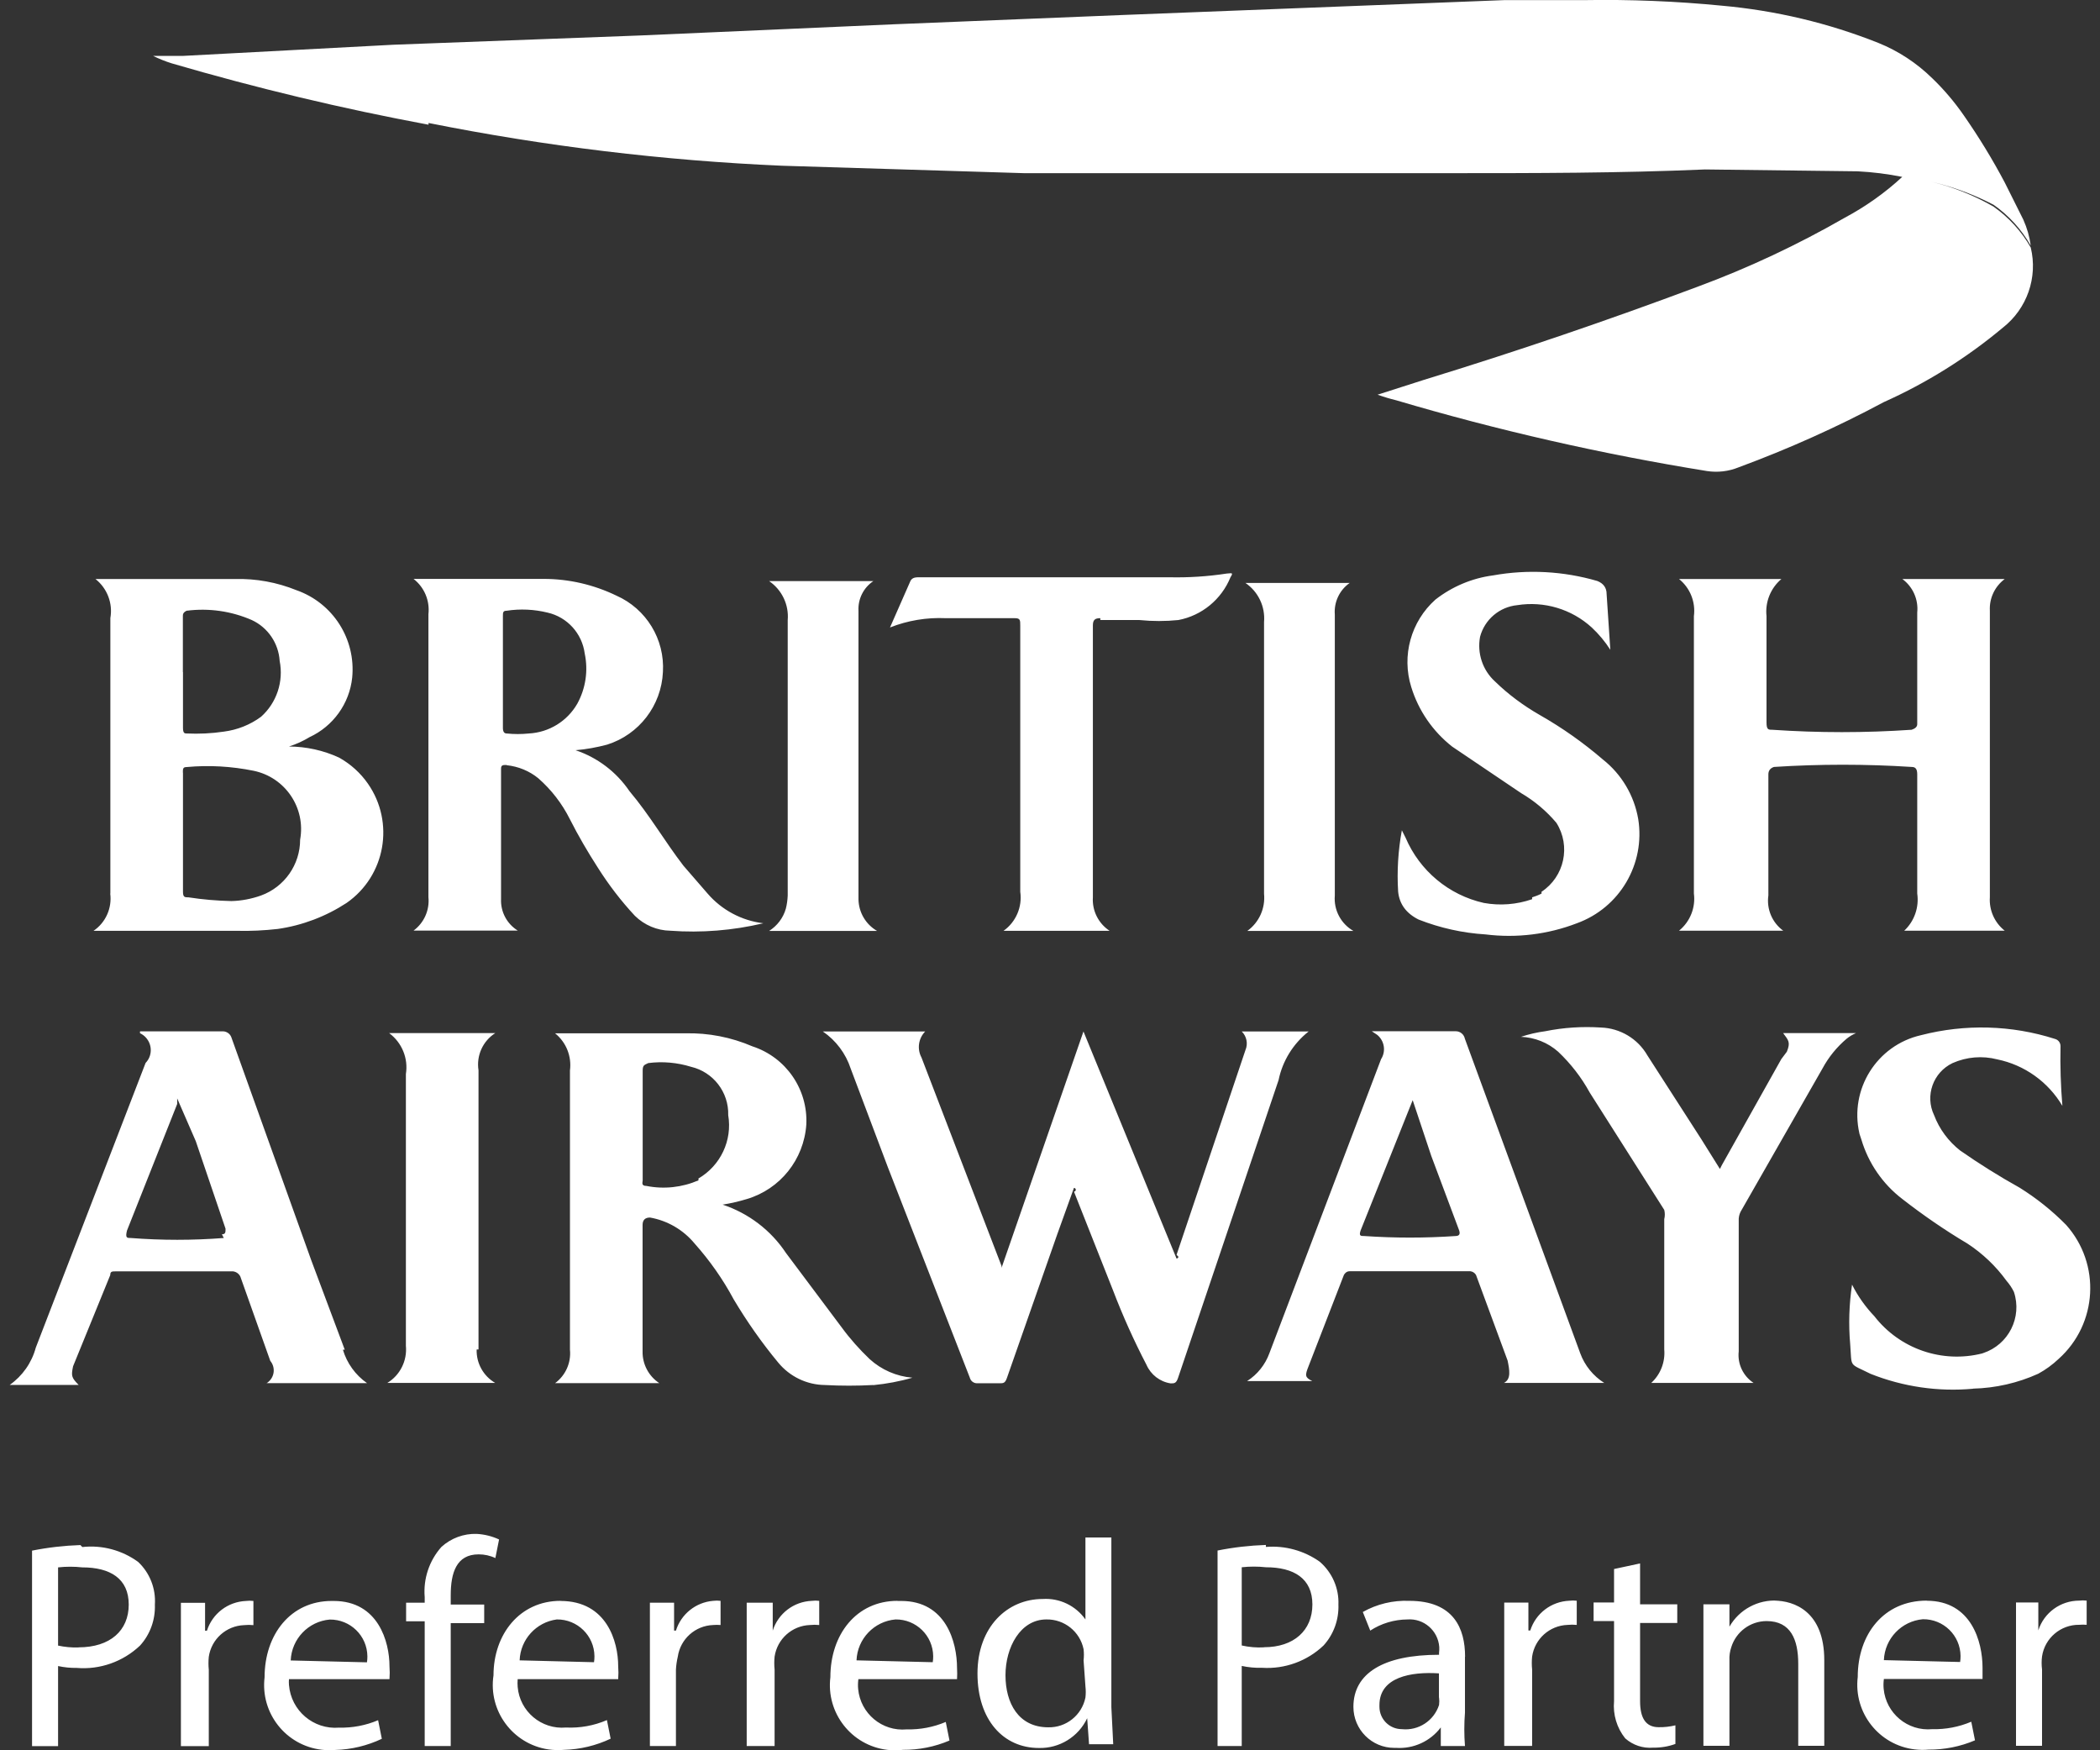 <?xml version="1.0" encoding="UTF-8"?>
<svg id="Layer_1" data-name="Layer 1" xmlns="http://www.w3.org/2000/svg" viewBox="0 0 192 160">
  <rect x="0" y="0" width="192" height="160" fill="#333333" stroke="none"/>
  <defs>
    <style>
      .cls-1 {
        fill: #fff;
      }
    </style>
  </defs>
  <path class="cls-1" d="m183.29,52.93h-9.36c.96.71,1.48,1.87,1.36,3.06v10.21q0,.34-.51.51c-4.25.29-8.51.29-12.76,0-.34,0-.51,0-.51-.68v-9.7c-.14-1.29.37-2.56,1.36-3.4h-9.36c1.02.82,1.53,2.11,1.36,3.4v25.35c.17,1.29-.35,2.58-1.36,3.4h9.53c-1.02-.74-1.54-1.99-1.36-3.23v-11.06q0-.51.51-.68c4.19-.27,8.4-.27,12.59,0,.34,0,.51.17.51.68v10.89c.18,1.26-.26,2.53-1.19,3.4h9.19c-.93-.73-1.44-1.88-1.36-3.06v-26.2c-.06-1.13.45-2.21,1.36-2.89ZM39.17,11.24c10.66,2.13,21.47,3.44,32.33,3.91l22.12.68h38.79c7.83,0,15.65,0,23.48-.34l13.95.17c1.37.07,2.74.24,4.08.51-1.59,1.47-3.36,2.72-5.27,3.74-4.3,2.47-8.79,4.58-13.44,6.3-8.17,3.06-16.5,5.9-25.01,8.51l-4.25,1.36c.56.2,1.12.37,1.7.51,9.32,2.76,18.82,4.92,28.42,6.47.98.15,1.98.03,2.89-.34,4.55-1.68,8.99-3.67,13.27-5.96,3.93-1.76,7.59-4.05,10.89-6.81,2.21-1.73,3.21-4.59,2.55-7.32-.84-1.48-2.01-2.76-3.4-3.74-2.51-1.45-5.29-2.38-8.17-2.72,2.85.36,5.62,1.22,8.17,2.55,1.4.98,2.56,2.26,3.4,3.74-.11-.82-.34-1.62-.68-2.38l-1.7-3.4c-1.12-2.12-2.37-4.16-3.74-6.13-.85-1.23-1.82-2.37-2.89-3.4-1.42-1.39-3.09-2.49-4.93-3.23-4.58-1.82-9.39-2.96-14.29-3.4-4.18-.41-8.39-.58-12.59-.51h-7.32l-34.88,1.36-20.93.85-23.14,1.02-22.63.85-19.23,1.02h-2.72c.55.27,1.12.5,1.7.68,7.73,2.26,15.57,4.14,23.48,5.61v-.17Zm141.22,115.7c2.06-.05,4.08-.51,5.96-1.36.68-.37,1.31-.83,1.87-1.36,3.57-3.2,3.87-8.68.68-12.25h-.17.17c-1.28-1.3-2.71-2.44-4.25-3.4-1.87-1.04-3.69-2.18-5.44-3.4-1.07-.84-1.9-1.96-2.38-3.23-.85-1.78-.09-3.91,1.69-4.76h0c1.29-.57,2.72-.69,4.08-.34,2.5.51,4.66,2.06,5.96,4.25-.15-1.81-.21-3.63-.17-5.44.01-.32-.2-.6-.51-.68-3.97-1.27-8.22-1.38-12.25-.34-4.03.92-6.55,4.94-5.63,8.97,0,.02,0,.03.01.05l.17.51c.64,2.16,1.95,4.07,3.74,5.44,1.9,1.48,3.89,2.85,5.96,4.08,1.39.91,2.6,2.06,3.57,3.4.27.31.5.65.68,1.02.77,2.32-.49,4.82-2.81,5.59-.03,0-.05.02-.08.03-3.67.93-7.55-.41-9.87-3.4-.82-.86-1.51-1.83-2.04-2.89-.27,1.8-.33,3.63-.17,5.44.17,2.21-.17,1.7,1.87,2.72,2.97,1.18,6.18,1.65,9.36,1.36Zm-17.36-32.5c.51.68.68.85.34,1.7l-.51.68-5.44,9.7-.17.34-1.7-2.72-4.93-7.66c-.88-1.53-2.49-2.49-4.25-2.55-1.71-.11-3.42,0-5.1.34-.75.1-1.49.27-2.21.51,1.26.05,2.46.53,3.4,1.36,1.15,1.09,2.13,2.35,2.89,3.74l6.81,10.72c.07.28.07.57,0,.85v11.91c.1,1.15-.34,2.28-1.19,3.06h9.36c-.96-.63-1.49-1.75-1.36-2.89v-11.91c-.02-.29.04-.59.17-.85l7.49-13.1c.56-1.04,1.31-1.96,2.21-2.72.26-.21.55-.38.85-.51h-6.64Zm-119.28,3.4c-.21-1.34.39-2.67,1.53-3.4h-9.7c1.17.87,1.76,2.31,1.53,3.74v24.84c.13,1.37-.53,2.69-1.7,3.4h9.87c-1.09-.63-1.74-1.81-1.7-3.06h.17v-25.52Zm102.94,28.59c-1.02-.64-1.8-1.6-2.21-2.72l-10.55-28.76c-.08-.4-.44-.69-.85-.68h-7.66l.51.34c.65.55.8,1.49.34,2.21l-10.21,26.88c-.38,1.05-1.1,1.95-2.04,2.55h5.96c-.68-.34-.68-.51-.34-1.36l3.23-8.34s.17-.34.51-.34h11.06c.21.03.4.15.51.34l2.89,7.83c.17.85.34,1.7-.34,2.04h9.19Zm-13.61-13.44c-2.78.19-5.56.19-8.34,0-.34,0-.51,0-.34-.51l4.76-11.91,1.7,5.1,2.55,6.81q.17.51-.34.51ZM10.08,81.69c.17,1.33-.42,2.65-1.53,3.4h13.1c1.25.03,2.5-.03,3.74-.17,2.25-.32,4.4-1.14,6.3-2.38,3.55-2.47,4.42-7.35,1.95-10.9-.68-.98-1.59-1.8-2.63-2.38-1.44-.67-3.01-1.01-4.59-1.02.66-.21,1.28-.49,1.87-.85,2.17-1,3.66-3.07,3.91-5.44.35-3.53-1.76-6.83-5.1-8-1.78-.72-3.69-1.07-5.61-1.02h-12.76c1.07.85,1.6,2.22,1.36,3.57v25.18Zm6.64-20.25v-5.1c0-.17,0-.34.34-.51,2.03-.26,4.08.03,5.96.85,1.47.68,2.45,2.12,2.55,3.74.37,1.88-.27,3.82-1.7,5.1-1,.74-2.17,1.2-3.4,1.36-1.13.17-2.27.22-3.4.17-.17,0-.34,0-.34-.51v-5.1Zm0,9.19c0-.34,0-.51.34-.51,2.05-.19,4.11-.07,6.13.34,2.89.6,4.78,3.39,4.25,6.3,0,2.28-1.43,4.32-3.57,5.1-.87.31-1.79.49-2.72.51-1.31-.03-2.62-.14-3.91-.34-.34,0-.51,0-.51-.51v-10.89Zm124.21,11.06c-.27.14-.56.25-.85.34v.17c-1.42.49-2.94.61-4.42.34-3.2-.72-5.86-2.94-7.15-5.96l-.34-.68c-.34,1.85-.46,3.74-.34,5.61q.17,1.7,1.87,2.55c1.96.77,4.03,1.23,6.13,1.36,2.82.35,5.69,0,8.34-1.02,3.92-1.42,6.27-5.42,5.61-9.53-.37-2.15-1.52-4.09-3.23-5.44-1.79-1.54-3.73-2.91-5.79-4.08-1.48-.85-2.86-1.87-4.08-3.06-1.13-1.03-1.64-2.58-1.36-4.08.42-1.58,1.78-2.73,3.4-2.89,2.46-.39,4.97.36,6.81,2.04.65.61,1.22,1.29,1.7,2.04l-.34-5.1q0-.85-.85-1.19c-3.09-.9-6.36-1.08-9.53-.51-1.92.25-3.74,1.02-5.27,2.21-2.24,2-3.11,5.13-2.21,8,.66,2.15,1.97,4.05,3.74,5.44l6.3,4.25c1.23.72,2.32,1.64,3.23,2.72,1.34,2.12.73,4.92-1.36,6.3v.17ZM21.99,116.74l2.72,7.66c.48.58.41,1.43-.17,1.92-.05.05-.11.09-.17.12h9.19c-1.06-.74-1.84-1.82-2.21-3.06h.17l-3.06-8.17-7.32-20.42c-.14-.34-.49-.54-.85-.51h-7.49v.17c.83.39,1.21,1.37.85,2.21-.08.19-.2.36-.34.51l-10.04,26.03c-.37,1.38-1.22,2.58-2.38,3.4h6.3c-.68-.68-.68-.85-.51-1.7l3.4-8.34c0-.34.17-.34.51-.34h10.72c.3.04.56.23.68.51Zm-1.7-3.91l.17.34c-2.83.22-5.68.22-8.51,0-.34,0-.51,0-.34-.68l4.59-11.57v-.51l1.7,3.91,2.72,8c0,.34,0,.51-.34.51Zm26.03-42.88c1.06.11,2.07.52,2.89,1.19,1.2,1.05,2.18,2.32,2.89,3.74.77,1.52,1.63,2.99,2.55,4.42,1,1.58,2.13,3.06,3.4,4.42.87.85,2.02,1.34,3.23,1.36,2.85.21,5.72-.02,8.51-.68-1.98-.24-3.8-1.21-5.1-2.72l-2.21-2.55c-1.7-2.21-3.06-4.59-4.93-6.81-1.19-1.75-2.92-3.07-4.93-3.74.98-.08,1.95-.26,2.89-.51,2.92-.92,4.96-3.57,5.1-6.64.18-2.99-1.52-5.77-4.25-6.98-2.07-1-4.34-1.53-6.64-1.53h-11.91c.99.77,1.5,1.99,1.36,3.23v25.86c.12,1.19-.4,2.35-1.36,3.06h9.53c-1-.62-1.58-1.72-1.53-2.89v-11.91c0-.34.17-.34.51-.34Zm-.34-13.61c0-.34,0-.51.34-.51,1.25-.19,2.52-.13,3.74.17,1.81.41,3.16,1.91,3.4,3.74.33,1.56.09,3.19-.68,4.59-.92,1.6-2.58,2.62-4.42,2.72-.68.07-1.36.07-2.04,0q-.34,0-.34-.51v-10.21Zm58.19.34c1.19.12,2.39.12,3.57,0,2.15-.41,3.94-1.89,4.76-3.91.34-.51,0-.34-.34-.34-1.75.27-3.51.38-5.27.34h-22.8c-.34,0-.68,0-.85.34l-1.87,4.25c1.62-.64,3.36-.93,5.1-.85h6.3c.51,0,.51.17.51.68v24.33c.2,1.38-.39,2.76-1.53,3.57h9.7c-1.02-.67-1.61-1.84-1.53-3.06v-24.84c0-.51.17-.68.68-.68v.17h3.57Zm9.87,28.42h9.7c-1.15-.66-1.81-1.92-1.7-3.23v-25.69c-.09-1.14.43-2.24,1.36-2.89h-9.53c1.17.8,1.82,2.16,1.7,3.57v24.84c.13,1.33-.45,2.62-1.53,3.4Zm-.17.17c.06,0,.11,0,.17,0h-.17Zm5.79,9.02h-6.13c.45.44.59,1.12.34,1.7l-6.3,18.72.17.17c0,.09-.08.17-.17.17l-8.51-20.76-7.49,21.61v-.17l-7.32-19.06c-.42-.78-.28-1.75.34-2.38h-9.36c1.2.82,2.1,2.02,2.55,3.4l3.4,9.02,7.49,19.23c.08.31.36.52.68.51h2.04c.34,0,.51,0,.68-.51l4.59-13.1,1.53-4.25c.09,0,.17.08.17.17,0,.09-.08.17-.17.17l3.57,9.02c.89,2.33,1.91,4.6,3.06,6.81.4.91,1.23,1.55,2.21,1.7.34,0,.51,0,.68-.51l9.19-27.22c.36-1.75,1.33-3.31,2.72-4.42Zm-47.81-11.23c-.24.85-.79,1.57-1.53,2.04h9.87c-1.04-.6-1.68-1.7-1.7-2.89v-26.37c-.06-1.08.46-2.12,1.36-2.72h-9.53c1.17.8,1.82,2.16,1.7,3.57v25.18c-.02.4-.07.8-.17,1.19Zm8,43.56c1.21-.12,2.41-.34,3.57-.68-1.46-.12-2.83-.72-3.91-1.7-.93-.89-1.79-1.85-2.55-2.89l-5.1-6.81c-1.38-2.08-3.42-3.63-5.79-4.42.75-.12,1.49-.29,2.21-.51,3.06-.91,5.22-3.62,5.44-6.81.16-3.22-1.86-6.15-4.93-7.15-1.93-.83-4.02-1.24-6.13-1.19h-11.91c1.02.82,1.53,2.11,1.36,3.4v25.52c.12,1.19-.4,2.35-1.36,3.06h9.53c-.97-.64-1.55-1.73-1.53-2.89v-11.57q0-.68.68-.68c1.6.28,3.05,1.13,4.08,2.38,1.39,1.56,2.59,3.27,3.57,5.1,1.21,2.03,2.57,3.97,4.08,5.79,1.05,1.27,2.6,2.02,4.25,2.04,1.47.08,2.95.08,4.42,0Zm-15.99-18.72c-1.5.65-3.16.83-4.76.51-.51,0-.34-.34-.34-.51v-10.04c0-.51.17-.51.51-.68,1.31-.17,2.65-.05,3.91.34,2.04.48,3.46,2.33,3.4,4.42.39,2.31-.7,4.61-2.72,5.79v.17ZM7.35,141.24c-1.49.05-2.97.22-4.42.51v17.87h2.38v-7.32c.56.12,1.13.18,1.7.17,2.13.18,4.24-.57,5.79-2.04.93-1.02,1.41-2.37,1.36-3.74.1-1.47-.46-2.9-1.53-3.91-1.47-1.07-3.29-1.56-5.1-1.36l-.17-.17Zm-.17,9.36c-.63.02-1.26-.04-1.87-.17v-7.15c.74-.08,1.48-.08,2.21,0,2.55,0,4.25,1.02,4.25,3.4s-1.7,3.91-4.59,3.91Zm11.74-1.53h-.17v-2.55h-2.21v13.1h2.55v-6.98c-.04-.4-.04-.79,0-1.19.24-1.62,1.6-2.83,3.23-2.89.28-.03.57-.03.85,0v-2.21c-.23-.03-.45-.03-.68,0-1.65.07-3.07,1.15-3.57,2.72Zm11.4-2.72c-3.74,0-6.13,3.06-6.13,6.98-.39,3.27,1.94,6.23,5.21,6.62.42.05.84.06,1.26.02,1.47-.04,2.92-.39,4.25-1.02l-.34-1.7c-1.13.48-2.35.71-3.57.68-2.34.19-4.39-1.55-4.58-3.9-.01-.18-.02-.35,0-.53h9.19c.03-.4.03-.79,0-1.19,0-2.21-1.02-5.96-5.1-5.96h-.17Zm-3.74,5.44c.08-1.97,1.61-3.57,3.57-3.74,1.88-.02,3.42,1.48,3.44,3.36,0,.18-.01.37-.04.55l-6.98-.17Zm14.63-5.96c0-2.04.51-3.74,2.55-3.74.53,0,1.05.11,1.53.34l.34-1.7c-.64-.3-1.34-.47-2.04-.51-1.19-.04-2.35.39-3.23,1.19-1.12,1.26-1.67,2.92-1.53,4.59v.51h-1.7v1.7h1.7v11.4h2.38v-11.23h3.06v-1.7h-3.06v-.85Zm10.04.51c-3.74,0-6.13,3.06-6.13,6.81-.49,3.25,1.76,6.28,5.01,6.77.48.07.97.08,1.45.04,1.47-.04,2.92-.39,4.25-1.02l-.34-1.7c-1.18.51-2.46.74-3.74.68-2.25.2-4.23-1.47-4.42-3.71-.02-.24-.02-.47,0-.71h9.19c.03-.4.03-.79,0-1.19,0-2.21-1.02-5.96-5.27-5.96Zm-3.74,5.44c.07-1.91,1.51-3.49,3.4-3.74,1.88-.02,3.42,1.48,3.44,3.36,0,.18-.01.37-.04.55l-6.81-.17Zm14.12-2.72v-2.55h-2.21v13.1h2.38v-6.98c.02-.4.08-.8.17-1.19.24-1.62,1.6-2.83,3.23-2.89.23-.02.45-.02.68,0v-2.21c-.23-.03-.45-.03-.68,0-1.58.13-2.93,1.21-3.4,2.72h-.17Zm9.02,0v-2.55h-2.38v13.1h2.55v-6.98c-.04-.4-.04-.79,0-1.19.24-1.62,1.6-2.83,3.23-2.89.28-.03.57-.03.85,0v-2.21c-.23-.03-.45-.03-.68,0-1.65.07-3.07,1.15-3.57,2.72Zm11.4-2.72c-3.74,0-6.13,3.06-6.13,6.98-.4,3.26,1.92,6.24,5.19,6.64.48.06.97.06,1.45,0,1.46.01,2.91-.28,4.25-.85l-.34-1.7c-1.13.48-2.35.71-3.57.68-2.25.21-4.23-1.45-4.44-3.69-.03-.3-.02-.6.02-.9h9.02c.02-.34.02-.68,0-1.02,0-2.38-1.02-6.13-5.1-6.13h-.34Zm-3.74,5.44c.08-1.97,1.61-3.57,3.57-3.74,1.88-.02,3.42,1.48,3.44,3.36,0,.18-.01.37-.04.55l-6.98-.17Zm23.31-11.23h-2.38v7.49c-.89-1.26-2.37-1.97-3.91-1.87-3.23,0-5.96,2.55-5.96,6.81s2.38,6.81,5.61,6.81c1.88.05,3.62-1.02,4.42-2.72l.17,2.38h2.21l-.17-3.4v-15.48Zm-2.38,13.61c.04.34.04.68,0,1.02-.33,1.61-1.76,2.76-3.4,2.72-2.72,0-3.91-2.21-3.91-4.76s1.36-5.1,3.74-5.1c1.64-.03,3.07,1.11,3.4,2.72.04.34.04.68,0,1.02l.17,2.38Zm16.5-12.93c-1.49.05-2.97.22-4.42.51v17.87h2.21v-7.32c.61.13,1.24.19,1.87.17,2.07.13,4.11-.61,5.61-2.04.93-1.02,1.41-2.37,1.36-3.74.06-1.49-.57-2.93-1.7-3.91-1.43-1.02-3.18-1.5-4.93-1.36v-.17Zm-.17,9.36c-.69.04-1.37-.02-2.04-.17v-7.15c.74-.08,1.48-.08,2.21,0,2.55,0,4.25,1.02,4.25,3.4s-1.7,3.91-4.42,3.91Zm18.38.85c0-2.55-1.02-5.1-5.1-5.1-1.49-.06-2.96.29-4.25,1.02l.68,1.7c1.01-.66,2.19-1.01,3.4-1.02,1.5-.11,2.8,1.02,2.91,2.52.01.18,0,.36-.02.54v.17c-5.1,0-7.83,1.7-7.83,4.76,0,2.07,1.67,3.75,3.74,3.75.06,0,.12,0,.17,0,1.59.1,3.12-.6,4.08-1.87v1.7h2.21c-.08-1.02-.08-2.04,0-3.06v-5.1Zm-2.38,3.74c.03.23.03.45,0,.68-.47,1.45-1.89,2.37-3.4,2.21-1.13,0-2.04-.91-2.05-2.03,0-.06,0-.12,0-.18,0-2.55,2.89-3.06,5.44-2.89v2.21Zm8.34-6.13h-.17v-2.55h-2.21v13.1h2.55v-6.98c-.04-.4-.04-.79,0-1.19.24-1.62,1.6-2.83,3.23-2.89.28-.03.57-.03.85,0v-2.21c-.23-.03-.45-.03-.68,0-1.65.07-3.07,1.15-3.57,2.72Zm10.04-6.13l-2.38.51v3.06h-1.87v1.7h1.87v7.32c-.11,1.22.25,2.44,1.02,3.4.7.62,1.62.93,2.55.85.7.01,1.39-.1,2.04-.34v-1.7c-.5.12-1.02.18-1.53.17-1.19,0-1.7-.85-1.7-2.38v-7.15h3.4v-1.7h-3.4v-3.74Zm12.59,3.4c-1.81-.11-3.52.81-4.42,2.38v-2.04h-2.38v12.93h2.38v-7.83c-.02-.4.04-.81.17-1.19.44-1.41,1.75-2.38,3.23-2.38,2.21,0,2.89,1.7,2.89,3.91v7.49h2.38v-7.83c0-4.42-2.72-5.44-4.59-5.44h.34Zm13.61,0c-3.91,0-6.3,3.06-6.3,6.98-.39,3.27,1.94,6.23,5.21,6.62.42.05.84.06,1.26.02,1.46.01,2.91-.28,4.25-.85l-.34-1.7c-1.13.48-2.35.71-3.57.68-2.25.21-4.23-1.45-4.44-3.69-.03-.3-.02-.6.02-.9h9.02v-1.02c0-2.38-1.02-6.13-5.1-6.13h0Zm-3.91,5.44c.08-1.97,1.61-3.57,3.57-3.74,1.88-.02,3.42,1.48,3.44,3.36,0,.18-.01.37-.04.55l-6.98-.17Zm14.12-2.72v-2.55h-2.04v13.1h2.38v-6.98c-.05-.4-.05-.8,0-1.19.25-1.68,1.71-2.91,3.4-2.89.23-.02.45-.02.68,0v-2.21c-.23-.03-.45-.03-.68,0-1.71,0-3.22,1.1-3.74,2.72Z"/>
</svg>